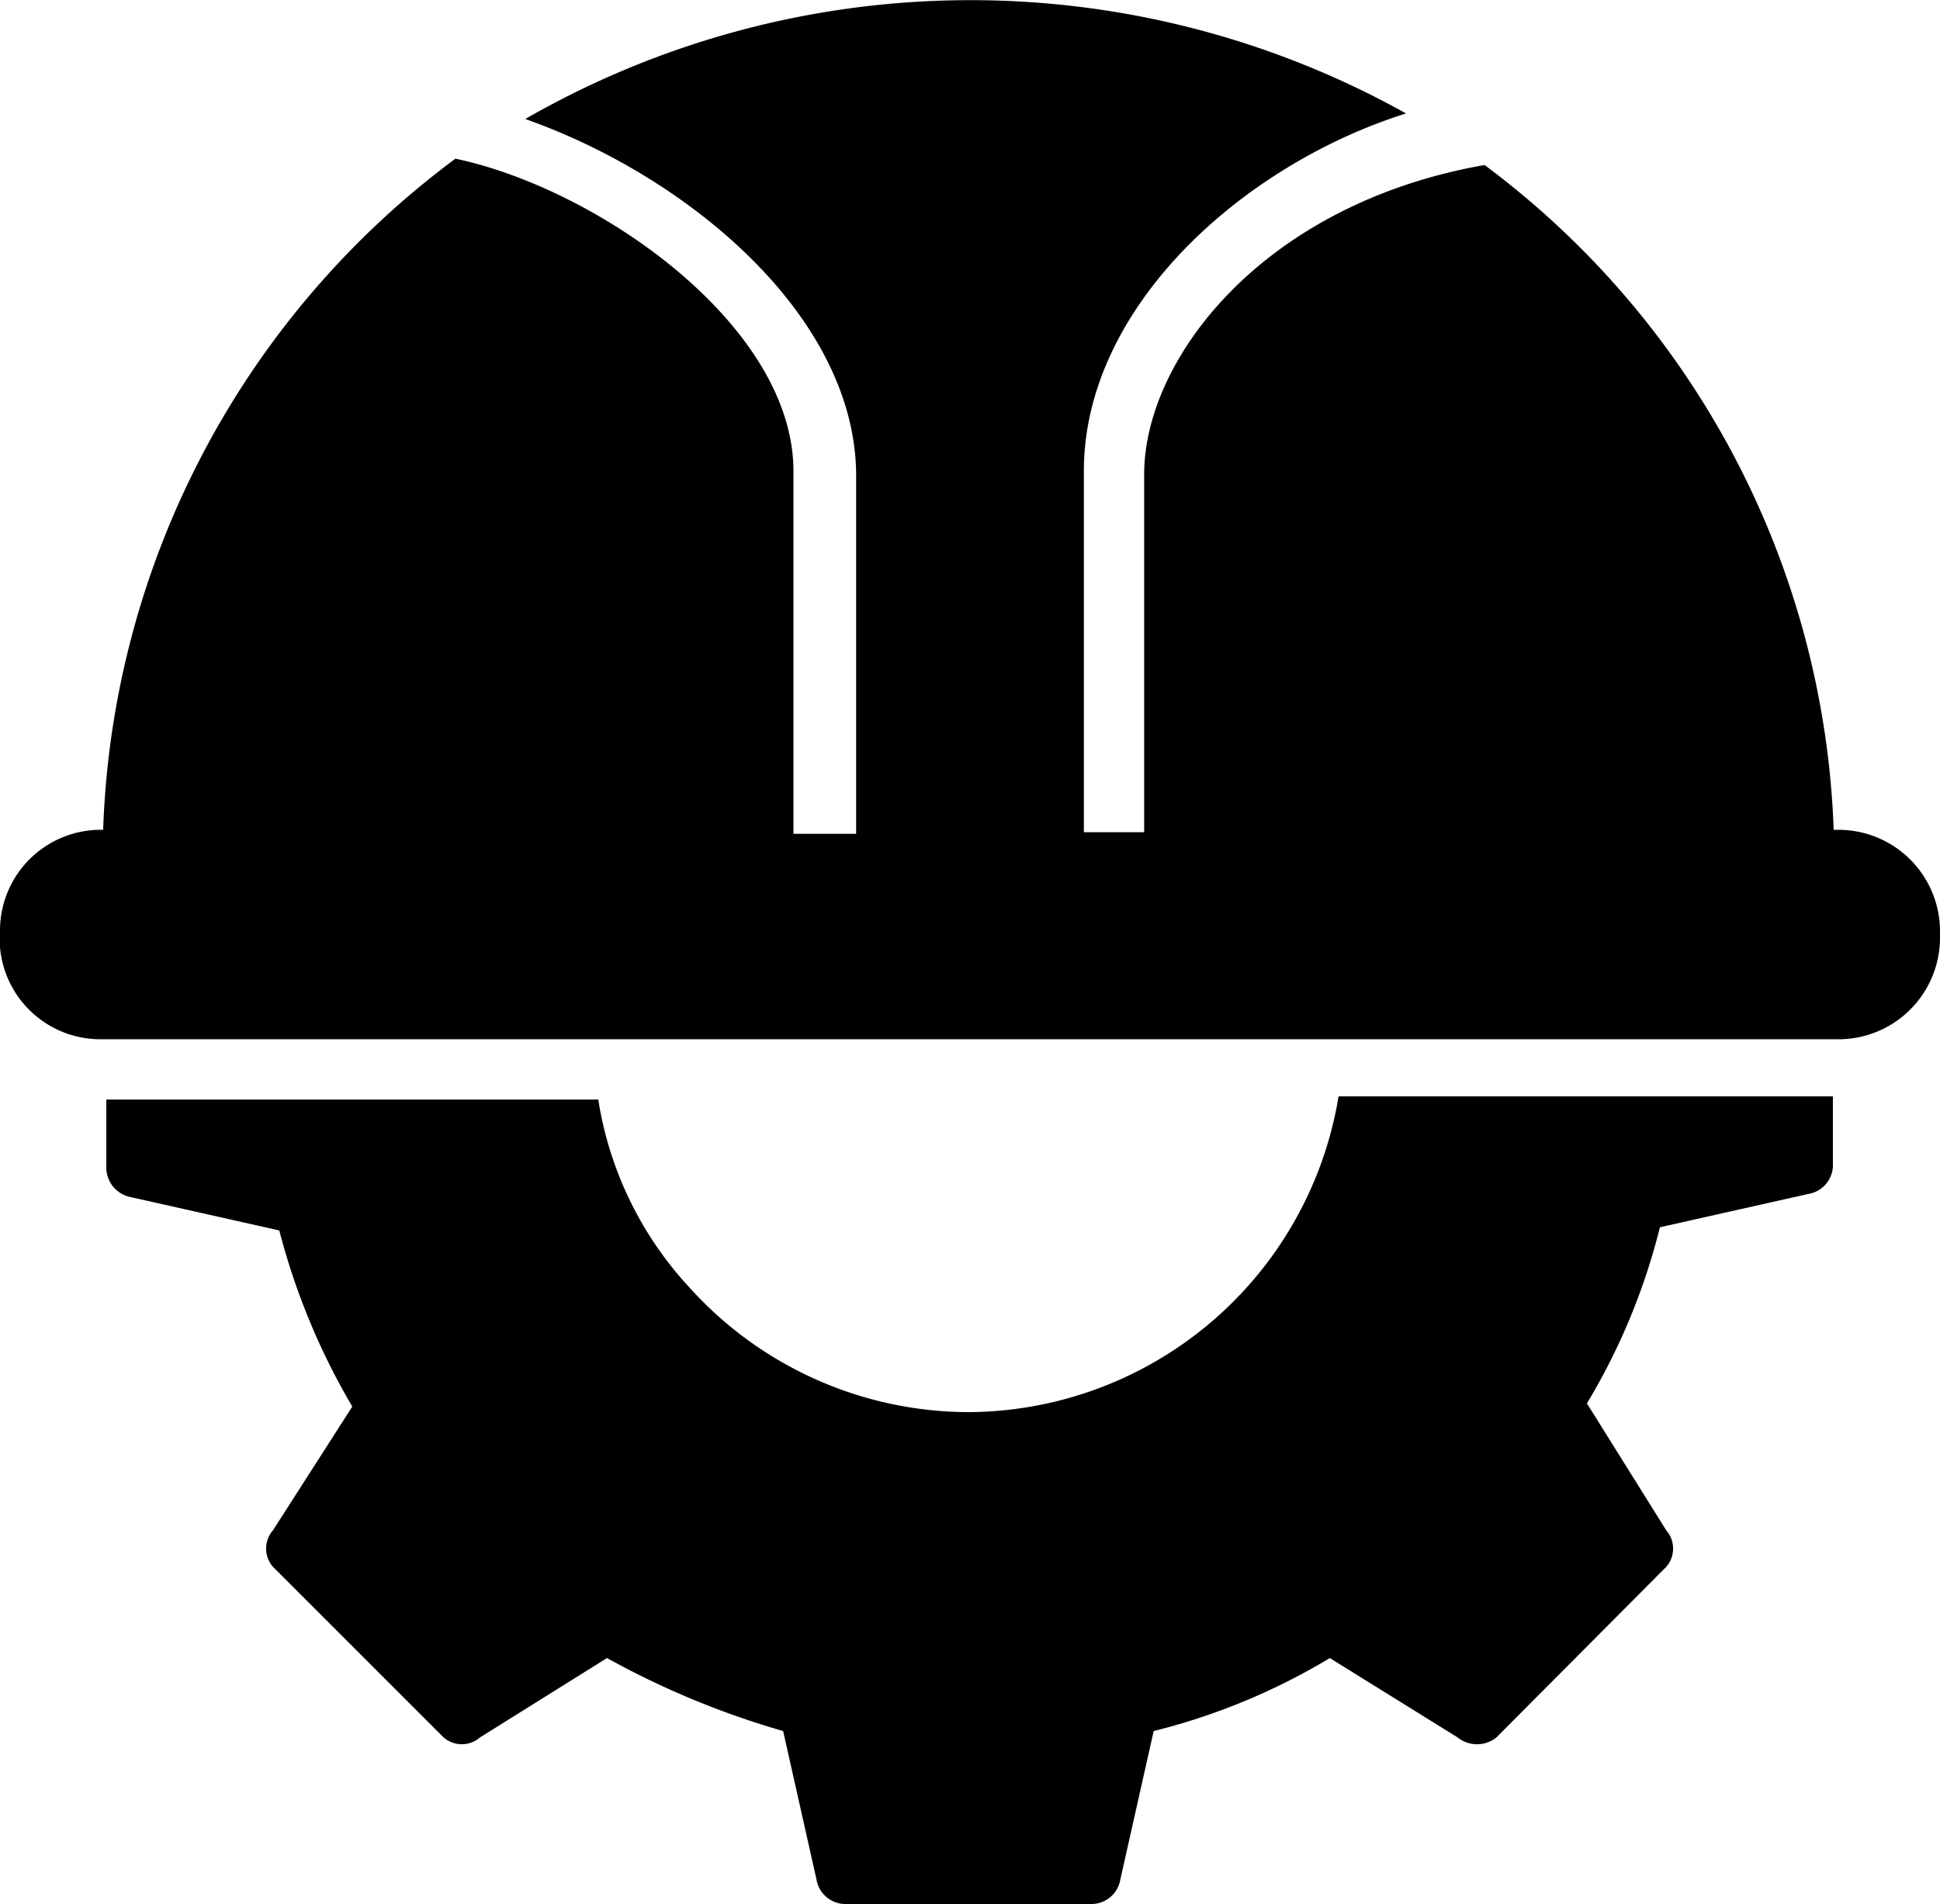 <svg xmlns="http://www.w3.org/2000/svg" viewBox="0 0 24.45 24"><g id="Layer_2" data-name="Layer 2"><g id="Layer_0_Image_Image" data-name="Layer 0 Image Image"><path d="M12.21,17.8a4.75,4.75,0,0,1-3.52-1.57,4.51,4.51,0,0,1-1.15-2.37H1.34v.84a.38.38,0,0,0,.31.39l1.87.42a8.63,8.63,0,0,0,.92,2.22l-1,1.56a.35.35,0,0,0,0,.46L5.59,21.9a.35.35,0,0,0,.46,0l1.6-1a10.69,10.69,0,0,0,2.22.92l.42,1.87a.37.37,0,0,0,.38.31h3.07a.37.37,0,0,0,.38-.31l.42-1.87a8.09,8.09,0,0,0,2.22-.92l1.61,1a.39.39,0,0,0,.49,0L21,19.75a.35.35,0,0,0,0-.46l-1-1.6a8.09,8.09,0,0,0,.92-2.22l1.87-.42a.37.37,0,0,0,.31-.39v-.84H16.87A4.75,4.75,0,0,1,12.21,17.8Z"/><path d="M23.19,10.46h-.08a10.93,10.93,0,0,0-4.4-8.38c-2.79.49-4.29,2.44-4.29,3.9v4.51h-.76V5.94c0-2.07,2-3.86,4.06-4.51a11.26,11.26,0,0,0-11.1.07C8.69,2.23,10.79,4,10.79,6v4.51H10V5.94C10,4.1,7.54,2.38,5.74,2A11,11,0,0,0,1.3,10.46h0A1.27,1.27,0,0,0,0,11.72v0A1.27,1.27,0,0,0,1.26,13.1H23.19a1.28,1.28,0,0,0,1.26-1.27v-.07A1.28,1.28,0,0,0,23.19,10.46Z"/></g></g></svg>